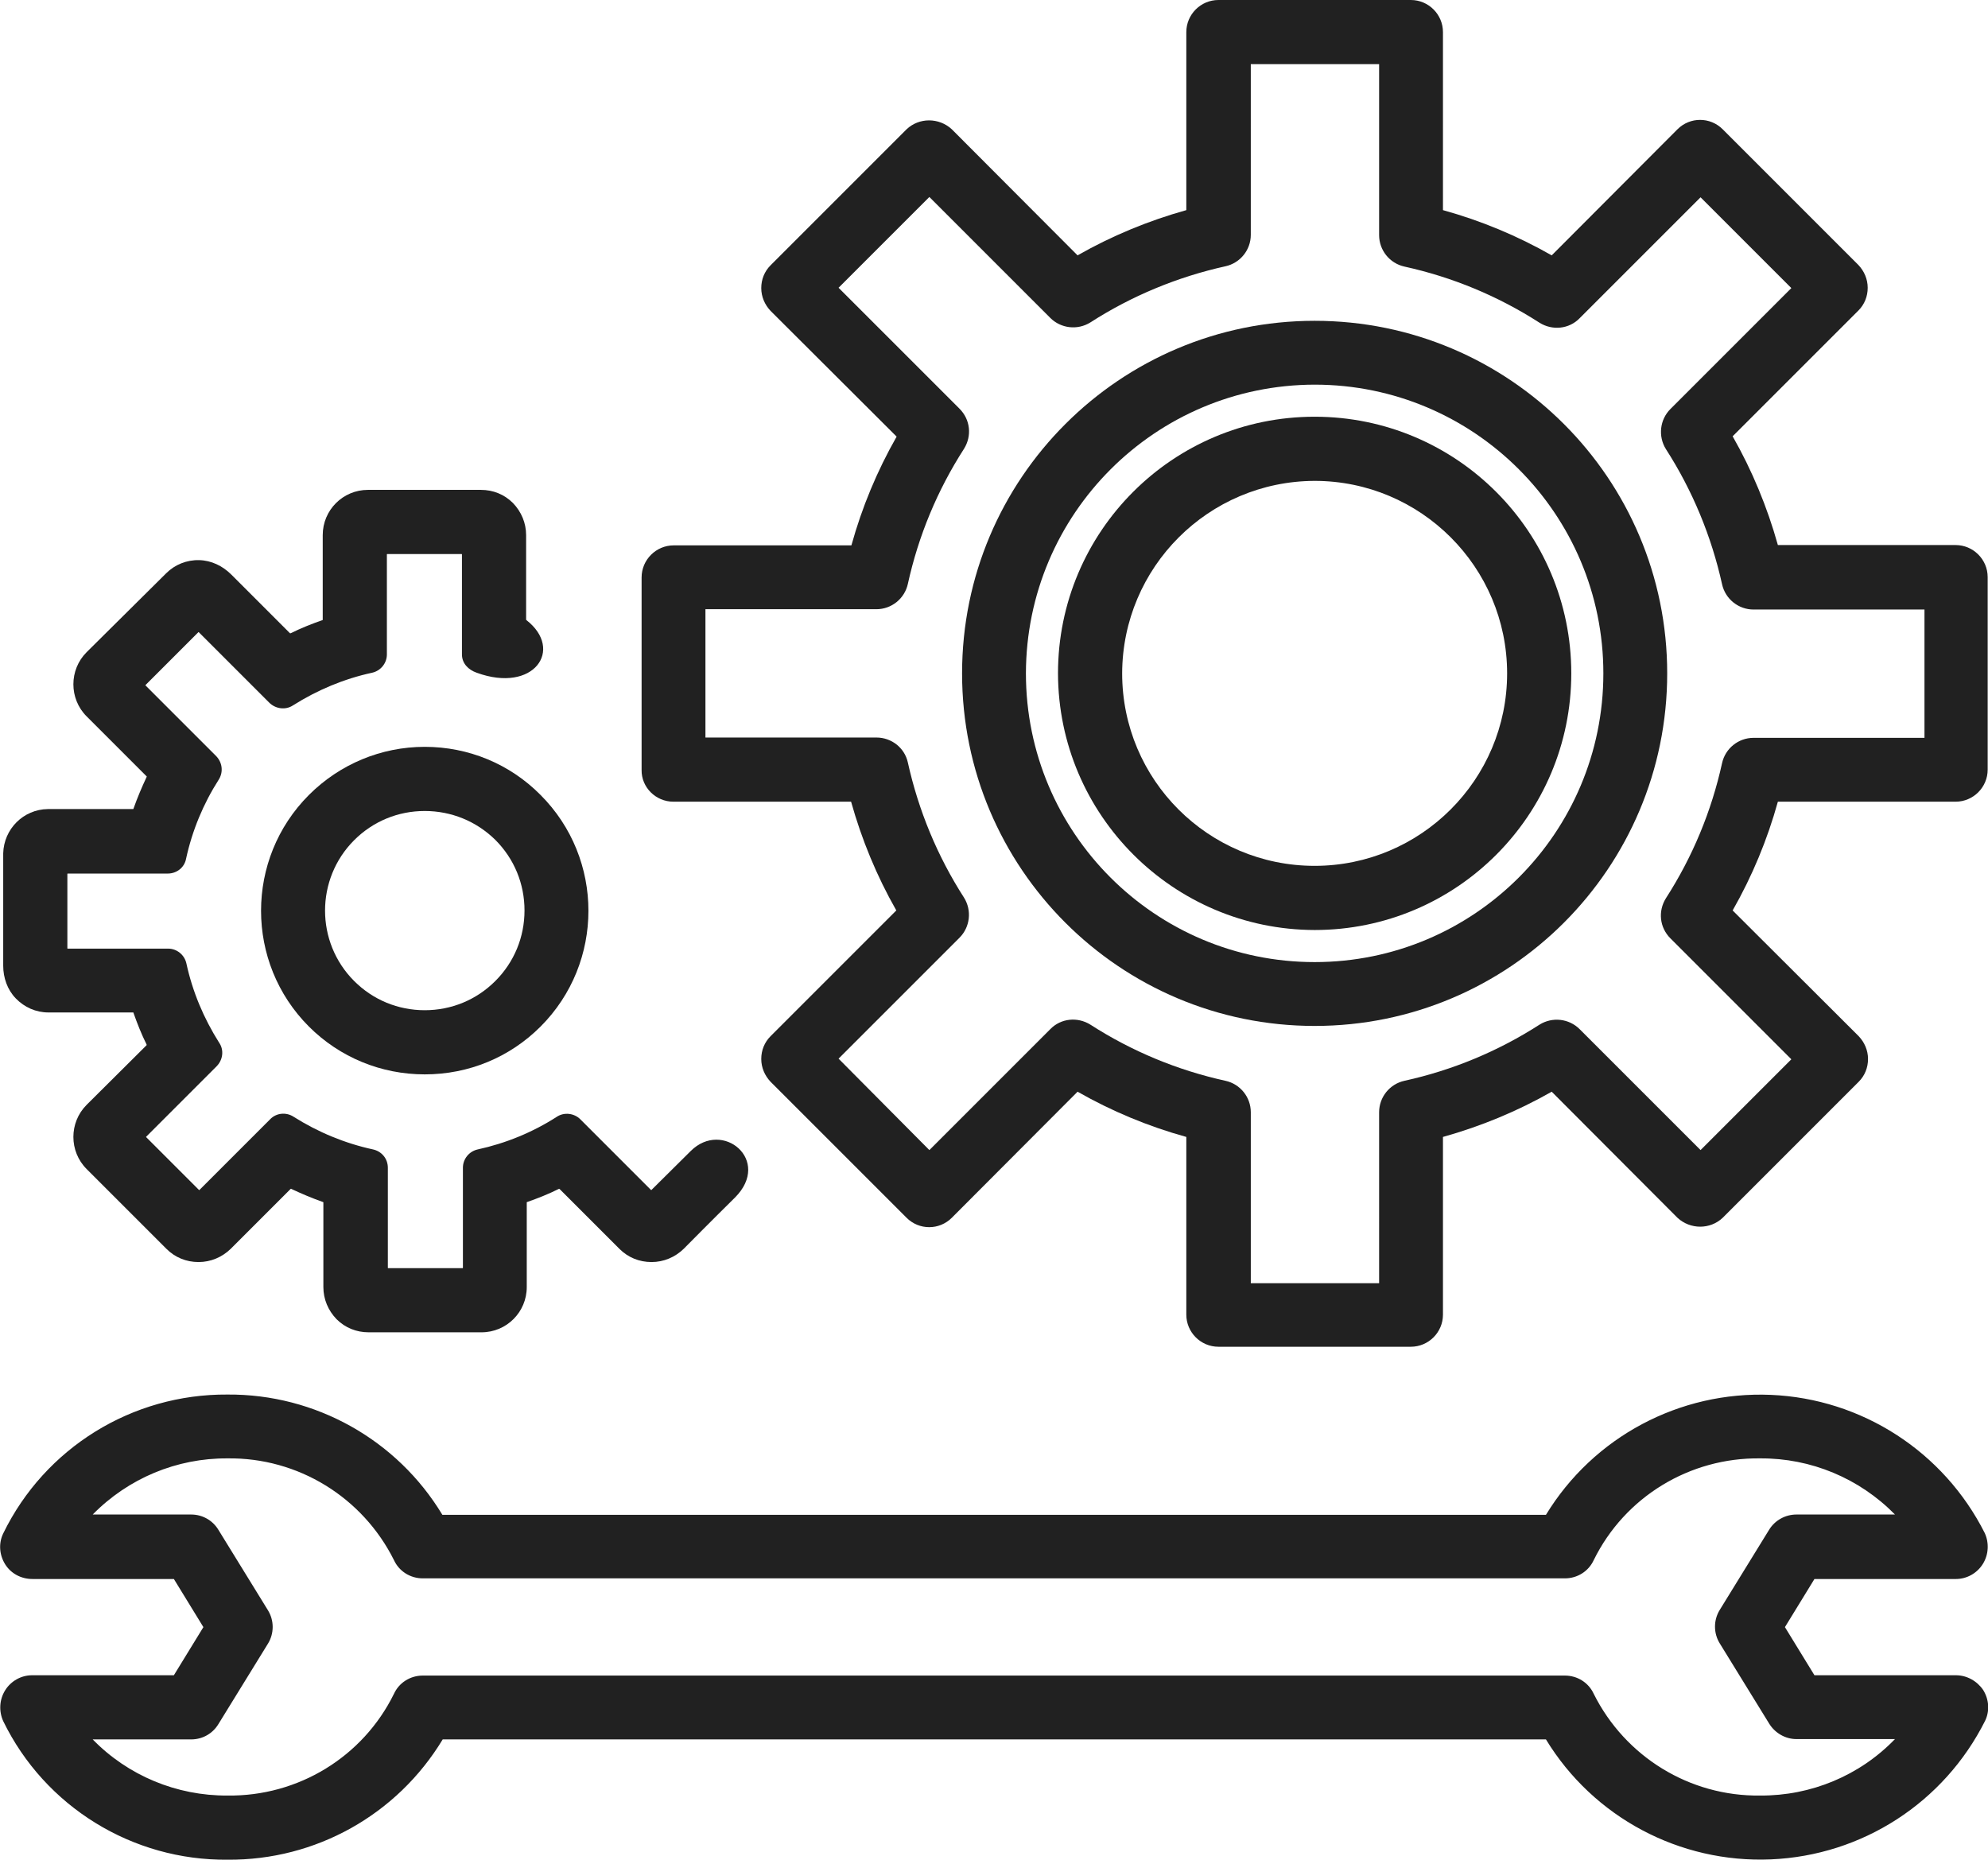 <?xml version="1.0" encoding="UTF-8"?> <!-- Generator: Adobe Illustrator 24.0.3, SVG Export Plug-In . SVG Version: 6.00 Build 0) --> <svg xmlns="http://www.w3.org/2000/svg" xmlns:xlink="http://www.w3.org/1999/xlink" id="Слой_1" x="0px" y="0px" viewBox="0 0 619.7 579.7" style="enable-background:new 0 0 619.7 579.7;" xml:space="preserve"> <style type="text/css"> .st0{fill:#212121;} </style> <g id="Capa_1"> </g> <g id="Слой_1_1_"> <g> <path class="st0" d="M203.1,370.9c-0.1,0.1-0.1,0.1-0.2,0l-22-22c-1.9-1.9-5-2.3-7.3-0.8c-7.6,4.9-16,8.3-24.7,10.2 c-2.7,0.6-4.6,3-4.6,5.7v31.2c0,0.1-0.1,0.1-0.1,0.1H121c-0.1,0-0.1-0.1-0.1-0.1V364c0-2.8-1.9-5.1-4.6-5.7 c-8.8-1.9-17.2-5.4-24.8-10.2c-2.3-1.5-5.4-1.2-7.3,0.8l-22,22c-0.1,0.1-0.1,0.1-0.2,0l-16.4-16.4c-0.1-0.1-0.1-0.1,0-0.2 l21.9-21.9c2-2,2.4-5.1,0.8-7.4c-4.8-7.6-8.3-15.9-10.2-24.7c-0.6-2.7-3-4.6-5.7-4.6H21.1c-0.1,0-0.1-0.1-0.1-0.1v-23.2 c0-0.1,0.1-0.1,0.1-0.1h31.2c2.8,0,5.2-1.9,5.7-4.6c1.9-8.8,5.4-17.2,10.2-24.7c1.5-2.4,1.1-5.4-0.9-7.4l-21.9-21.9 c-0.1-0.1-0.1-0.1,0-0.2l16.4-16.4c0.1-0.1,0.1-0.1,0.2,0L83.9,219c2,2,5.1,2.4,7.4,0.9c7.6-4.8,15.9-8.3,24.7-10.2 c2.7-0.6,4.6-3,4.6-5.7v-31.2c0-0.1,0.1-0.1,0.1-0.1h23.2c0.1,0,0.1,0.1,0.1,0.1V204c0,2.8,2,4.8,4.6,5.7 c17.8,6.5,27.3-7.2,15.5-16.4l-0.1-0.1v-26.4c0-3.8-1.5-7.3-4.1-10c-2.7-2.7-6.2-4.1-10-4.1h-35.2c-7.8,0-14.1,6.3-14.1,14.1v26.4 c0,0.1,0,0.1-0.1,0.1c-3.4,1.2-6.7,2.5-9.9,4.1c-0.1,0-0.1,0-0.2,0l-18.3-18.3c-2.7-2.7-6.2-4.4-10-4.5c-3.9-0.1-7.6,1.4-10.3,4.1 L27,203.3c-5.5,5.5-5.5,14.5,0,20L45.7,242c0,0,0.1,0.1,0,0.2c-1.5,3.2-2.9,6.5-4.1,9.9c0,0.1-0.1,0.1-0.1,0.1H15.1h-0.2 C7.3,252.3,1.2,258.4,1,266v0.1V301c0,3.8,1.3,7.5,3.9,10.2c2.7,2.8,6.3,4.4,10.2,4.4h26.4c0.1,0,0.1,0,0.1,0.1 c1.2,3.4,2.5,6.7,4.1,9.9c0,0.1,0,0.1,0,0.2L27,344.4c-5.5,5.5-5.5,14.5,0,20l24.9,24.9c2.7,2.7,6.2,4.1,10,4.1 c3.8,0,7.3-1.5,10-4.1l18.7-18.7c0,0,0.1-0.1,0.2,0c3.2,1.5,6.5,2.9,9.9,4.1c0.1,0,0.1,0.1,0.1,0.1v26.4c0,3.8,1.5,7.3,4.1,10 c2.7,2.7,6.2,4.1,10,4.1h35.2c7.8,0,14.1-6.3,14.1-14.1v-26.4c0-0.1,0-0.1,0.1-0.1c3.4-1.2,6.7-2.5,9.9-4.1c0.1,0,0.1,0,0.2,0 l18.7,18.7c2.7,2.7,6.2,4.1,10,4.1s7.3-1.5,10-4.1c0,0,8.7-8.8,16-16c11.6-11.6-3.9-24.4-13.8-14.5L203.1,370.9z"></path> </g> <path class="st0" d="M209.9,249.9h55.4c3.3,11.8,8,23.2,14.1,33.9L240.2,323c-1.9,1.9-2.9,4.4-2.9,7.1s1.1,5.2,2.9,7.1l42.4,42.4 c3.9,3.9,10.2,3.9,14.1,0l39.2-39.3c10.7,6.1,22,10.8,33.9,14.1v55.4c0,5.5,4.5,10,10,10h60c5.5,0,10-4.5,10-10v-55.4 c11.8-3.3,23.2-8,33.9-14.1l39.2,39.3c4,3.7,10.2,3.7,14.1,0l42.4-42.4c1.9-1.9,2.9-4.4,2.9-7.1s-1.1-5.2-2.9-7.1l-39.3-39.2 c6.1-10.7,10.8-22,14.1-33.9h55.4c5.5,0,10-4.5,10-10v-60c0-5.5-4.5-10-10-10h-55.4c-3.3-11.8-8-23.2-14.1-33.9l39.2-39.2 c1.9-1.9,2.9-4.4,2.9-7.1s-1.1-5.2-2.9-7.1L537,40.3c-3.9-3.9-10.2-3.9-14.1,0l-39.2,39.3c-10.7-6.1-22-10.8-33.9-14.1V10 c0-5.5-4.5-10-10-10h-60c-5.5,0-10,4.5-10,10v55.5c-11.8,3.3-23.2,8-33.9,14.1l-39.2-39.3c-4-3.7-10.2-3.7-14.1,0l-42.4,42.4 c-1.9,1.9-2.9,4.4-2.9,7.1s1.1,5.2,2.9,7.1l39.3,39.2c-6.1,10.7-10.8,22-14.1,33.9H210c-5.5,0-10,4.5-10,10v60 C199.9,245.4,204.4,249.9,209.9,249.9z M219.9,189.9h53.3c4.7,0,8.8-3.3,9.8-7.9c3.3-15,9.2-29.2,17.5-42.1c2.5-4,2-9.1-1.4-12.5 l-37.7-37.7l28.3-28.3l37.7,37.7c3.3,3.3,8.5,3.9,12.5,1.4c12.9-8.3,27.2-14.2,42.1-17.5c4.6-1,7.9-5.1,7.9-9.8V20h40v53.3 c0,4.7,3.3,8.8,7.9,9.8c15,3.3,29.2,9.2,42.1,17.5c4,2.5,9.2,2,12.5-1.4l37.7-37.7l28.3,28.3l-37.7,37.7c-3.3,3.3-3.9,8.5-1.4,12.5 c8.3,12.9,14.2,27.2,17.5,42.1c1,4.6,5.1,7.9,9.8,7.9h53.3v40h-53.3c-4.7,0-8.8,3.3-9.8,7.9c-3.3,15-9.2,29.2-17.5,42.1 c-2.5,4-2,9.1,1.4,12.5l37.7,37.7l-28.3,28.3l-37.7-37.7c-3.3-3.3-8.5-3.9-12.5-1.4c-12.9,8.3-27.1,14.2-42.1,17.5 c-4.6,1-7.9,5.1-7.9,9.8V400h-40v-53.3c0-4.7-3.3-8.8-7.9-9.8c-15-3.3-29.2-9.2-42.1-17.5c-4-2.5-9.2-2-12.5,1.4l-37.7,37.7 L261.4,330l37.7-37.7c3.3-3.3,3.9-8.5,1.4-12.5c-8.3-12.9-14.2-27.2-17.5-42.1c-1-4.6-5.1-7.8-9.8-7.8h-53.3L219.9,189.9 L219.9,189.9z"></path> <path class="st0" d="M409.8,289.9c44.2,0,80-35.8,80-80s-35.8-80-80-80s-80,35.8-80,80C329.9,254,365.7,289.8,409.8,289.9z M409.8,149.9c33.1,0,60,26.9,60,60s-26.9,60-60,60s-60-26.8-60-60C349.9,176.8,376.7,150,409.8,149.9z"></path> <path class="st0" d="M409.8,319.8c60.7,0,109.9-49.2,109.9-109.9S470.5,100,409.8,100s-109.9,49.2-109.9,109.9 C299.9,270.6,349.1,319.8,409.8,319.8z M409.8,119.9c49.7,0,90,40.3,90,90s-40.3,90-90,90s-90-40.3-90-90 C319.9,160.2,360.1,120,409.8,119.9z"></path> <path class="st0" d="M132.4,334.9c-13.6,0-26.5-5.3-36.1-14.9c-19.9-19.9-19.9-52.3,0-72.2c9.6-9.6,22.5-15,36.1-15 s26.5,5.3,36.1,15c19.9,19.9,19.9,52.3,0,72.2C158.9,329.6,146.1,334.9,132.4,334.9z M132.4,252.8c-8.3,0-16.1,3.2-22,9.1 c-12.1,12.1-12.1,31.8,0,43.9c5.9,5.9,13.7,9.1,22,9.1s16.1-3.2,22-9.1s9.1-13.7,9.1-22s-3.2-16.1-9.1-22 C148.5,256,140.7,252.8,132.4,252.8z"></path> <path class="st0" d="M609.7,522.2h-44.1l-9.2-15l9.2-15h44.1c3.4,0,6.6-1.8,8.4-4.7c1.8-2.9,2-6.5,0.6-9.6 c-12.8-25.4-38.3-41.9-66.7-43.1s-55.3,13.1-70.1,37.4h-344c-14.1-23.4-39.6-37.7-67-37.5C41.2,434.5,14,451.3,1,478 c-1.5,3.1-1.2,6.7,0.6,9.6s5,4.6,8.5,4.6h44.1l9.2,15l-9.2,15H10c-3.4,0-6.6,1.8-8.4,4.7s-2,6.5-0.6,9.6c13,26.7,40.3,43.5,70,43.2 c27.4,0.2,52.8-14,67-37.5h343.9c14.8,24.3,41.7,38.6,70.1,37.4c28.5-1.2,54-17.7,66.8-43.2c1.5-3.1,1.2-6.7-0.6-9.6 C616.3,524,613.1,522.2,609.7,522.2z M548.7,559.7c-22,0.3-42.1-12.1-51.9-31.7c-1.6-3.5-5.1-5.7-9-5.7h-356c-3.9,0-7.4,2.2-9,5.7 c-9.7,19.7-29.9,32-51.9,31.7c-15.8,0.1-31-6.2-42-17.5h30.7c3.5,0,6.7-1.8,8.5-4.8l15.4-25c2-3.2,2-7.3,0-10.5l-15.4-25 c-1.8-3-5-4.8-8.5-4.8H28.9c11.1-11.3,26.2-17.6,42-17.5c22-0.3,42.1,12.1,51.9,31.7c1.6,3.5,5.1,5.7,9,5.7h356 c3.9,0,7.4-2.2,9-5.7c9.7-19.7,29.9-32,51.9-31.7c15.8-0.1,30.9,6.2,42,17.5H560c-3.5,0-6.7,1.8-8.5,4.7l-15.4,25 c-2,3.2-2,7.3,0,10.5l15.4,25c1.8,2.9,5,4.8,8.5,4.8h30.7C579.7,553.5,564.5,559.8,548.7,559.7z"></path> </g> <g id="Layer_5"> </g> </svg> 